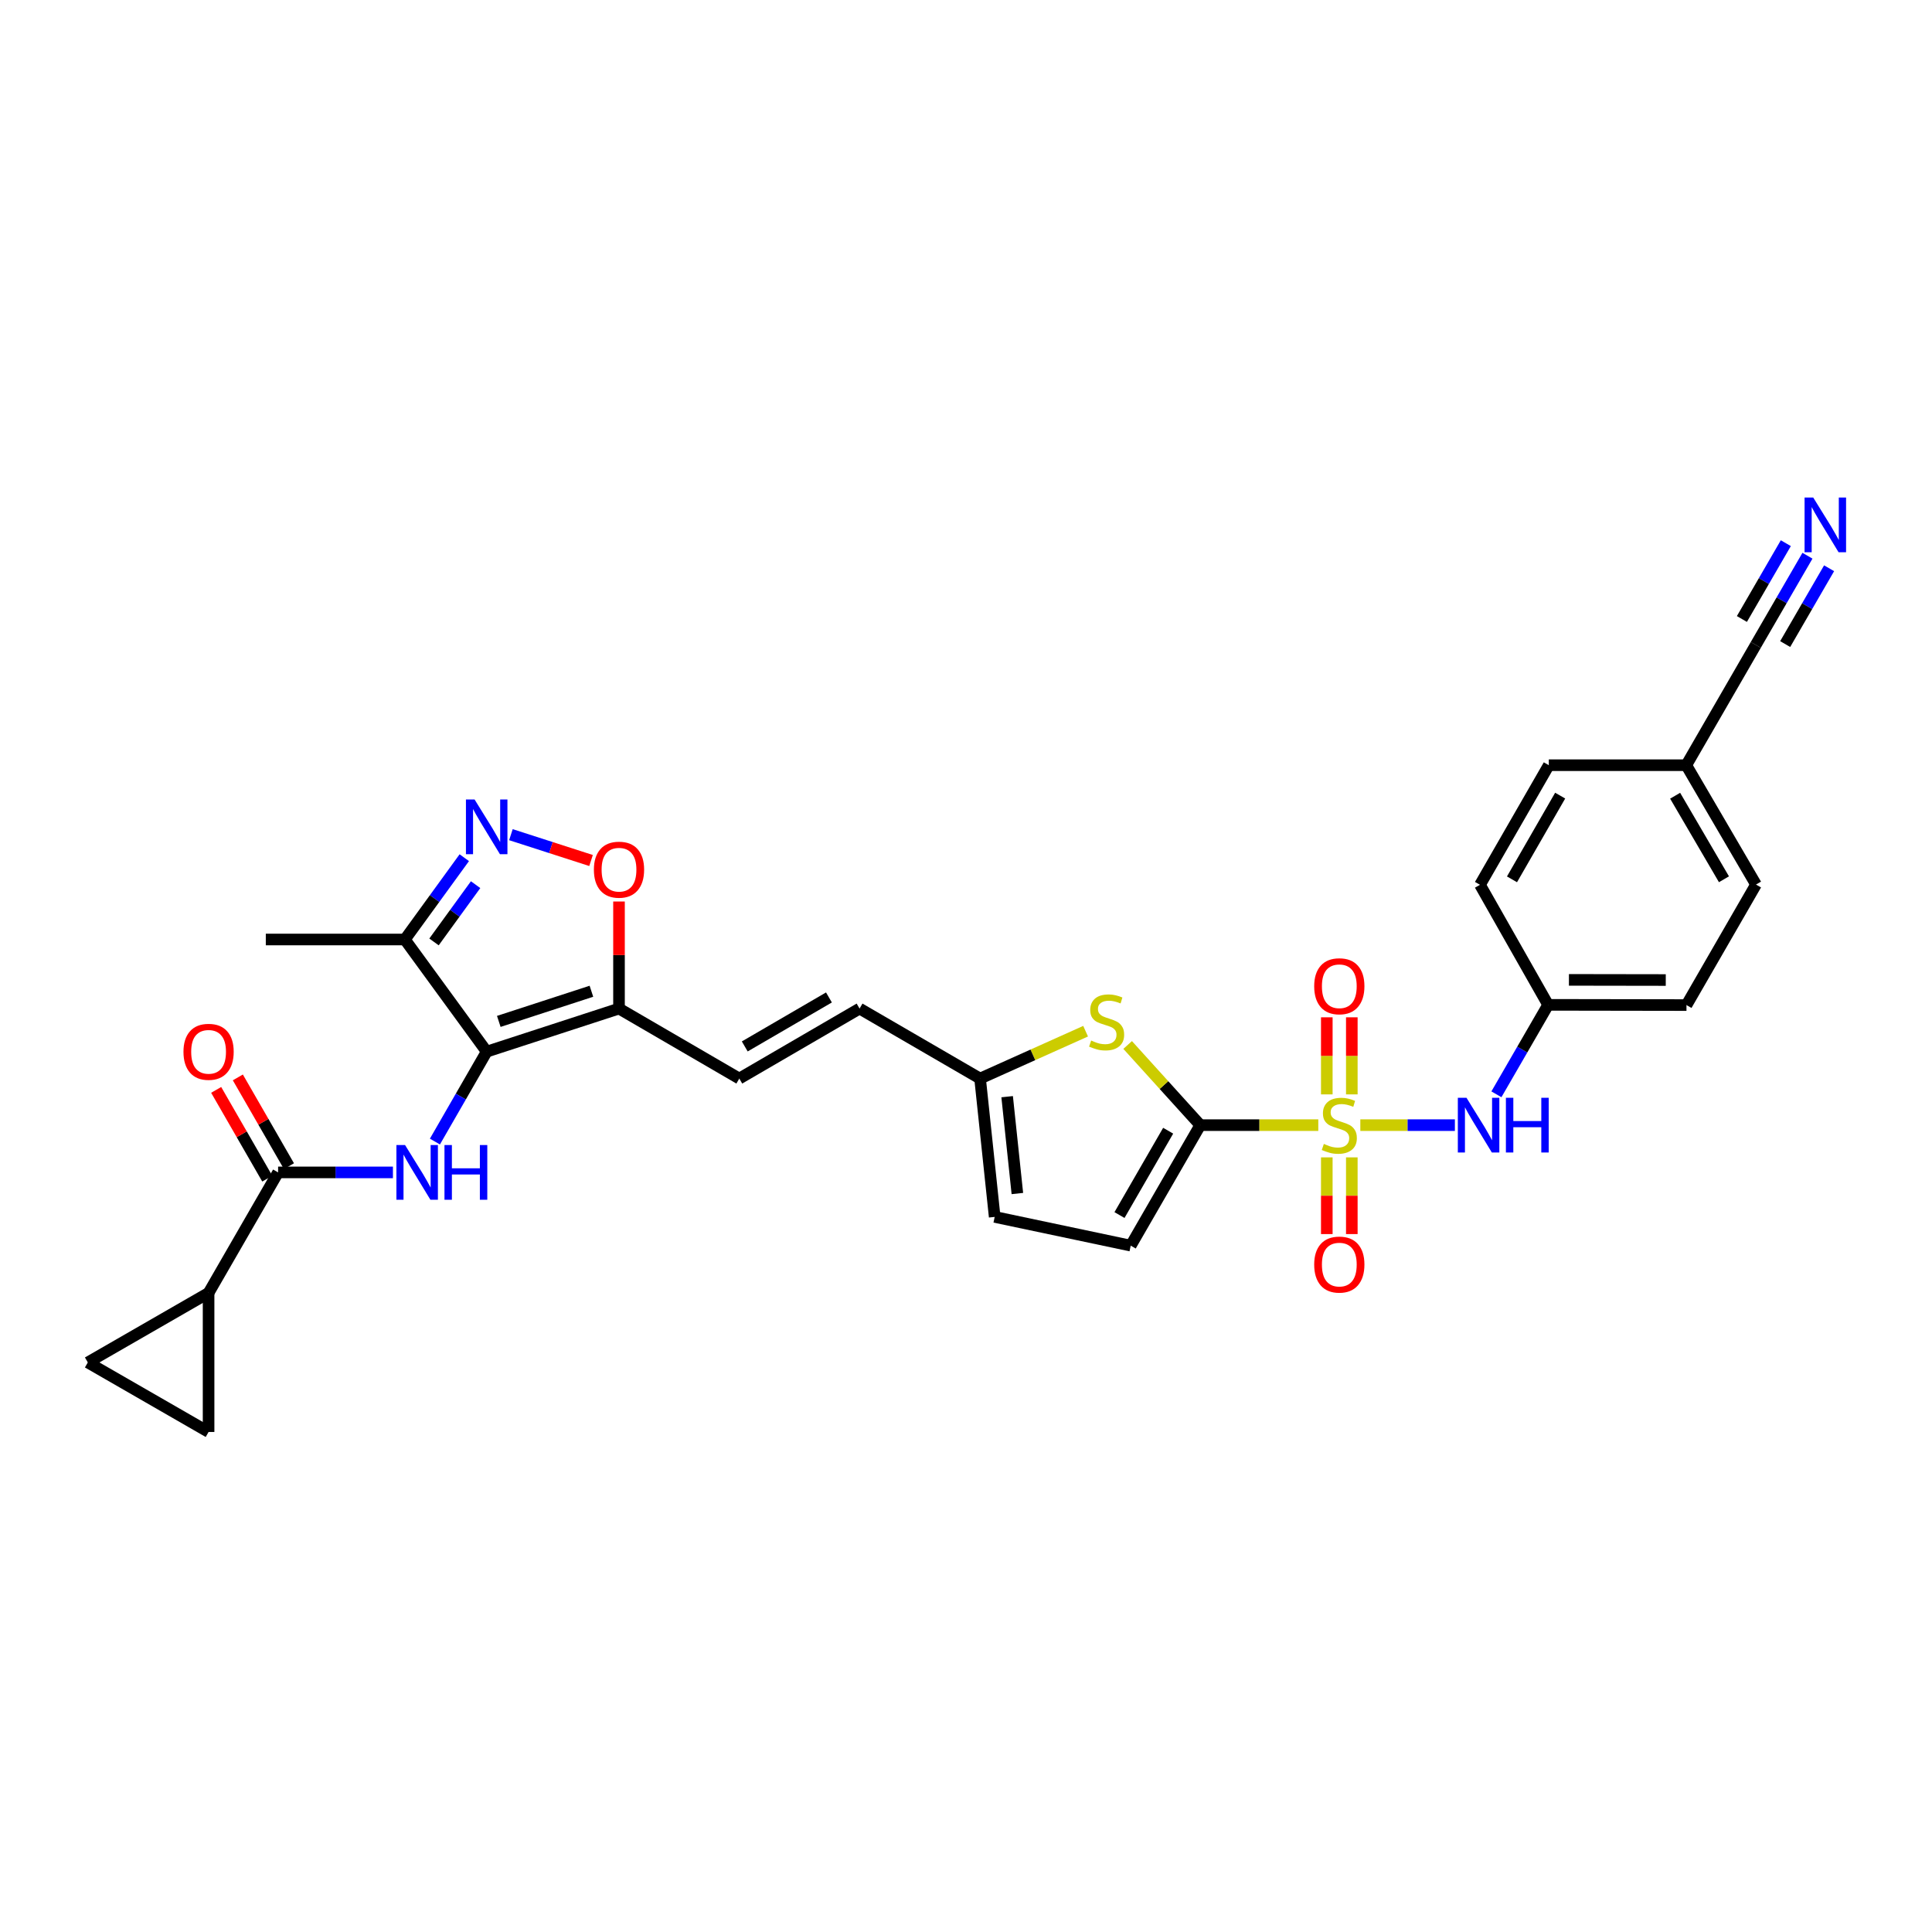 <?xml version='1.0' encoding='iso-8859-1'?>
<svg version='1.1' baseProfile='full'
              xmlns='http://www.w3.org/2000/svg'
                      xmlns:rdkit='http://www.rdkit.org/xml'
                      xmlns:xlink='http://www.w3.org/1999/xlink'
                  xml:space='preserve'
width='1000px' height='1000px' viewBox='0 0 1000 1000'>
<!-- END OF HEADER -->
<rect style='opacity:1.0;fill:#FFFFFF;stroke:none' width='1000' height='1000' x='0' y='0'> </rect>
<path class='bond-1' d='M 682.345,582.372 L 651.798,582.372' style='fill:none;fill-rule:evenodd;stroke:#CCCC00;stroke-width:6px;stroke-linecap:butt;stroke-linejoin:miter;stroke-opacity:1' />
<path class='bond-1' d='M 651.798,582.372 L 621.251,582.372' style='fill:none;fill-rule:evenodd;stroke:#000000;stroke-width:6px;stroke-linecap:butt;stroke-linejoin:miter;stroke-opacity:1' />
<path class='bond-9' d='M 704.106,582.372 L 728.575,582.372' style='fill:none;fill-rule:evenodd;stroke:#CCCC00;stroke-width:6px;stroke-linecap:butt;stroke-linejoin:miter;stroke-opacity:1' />
<path class='bond-9' d='M 728.575,582.372 L 753.043,582.372' style='fill:none;fill-rule:evenodd;stroke:#0000FF;stroke-width:6px;stroke-linecap:butt;stroke-linejoin:miter;stroke-opacity:1' />
<path class='bond-17' d='M 686.751,599.054 L 686.751,618.905' style='fill:none;fill-rule:evenodd;stroke:#CCCC00;stroke-width:6px;stroke-linecap:butt;stroke-linejoin:miter;stroke-opacity:1' />
<path class='bond-17' d='M 686.751,618.905 L 686.751,638.756' style='fill:none;fill-rule:evenodd;stroke:#FF0000;stroke-width:6px;stroke-linecap:butt;stroke-linejoin:miter;stroke-opacity:1' />
<path class='bond-17' d='M 699.697,599.054 L 699.697,618.905' style='fill:none;fill-rule:evenodd;stroke:#CCCC00;stroke-width:6px;stroke-linecap:butt;stroke-linejoin:miter;stroke-opacity:1' />
<path class='bond-17' d='M 699.697,618.905 L 699.697,638.756' style='fill:none;fill-rule:evenodd;stroke:#FF0000;stroke-width:6px;stroke-linecap:butt;stroke-linejoin:miter;stroke-opacity:1' />
<path class='bond-18' d='M 699.697,566.453 L 699.697,546.506' style='fill:none;fill-rule:evenodd;stroke:#CCCC00;stroke-width:6px;stroke-linecap:butt;stroke-linejoin:miter;stroke-opacity:1' />
<path class='bond-18' d='M 699.697,546.506 L 699.697,526.56' style='fill:none;fill-rule:evenodd;stroke:#FF0000;stroke-width:6px;stroke-linecap:butt;stroke-linejoin:miter;stroke-opacity:1' />
<path class='bond-18' d='M 686.751,566.453 L 686.751,546.506' style='fill:none;fill-rule:evenodd;stroke:#CCCC00;stroke-width:6px;stroke-linecap:butt;stroke-linejoin:miter;stroke-opacity:1' />
<path class='bond-18' d='M 686.751,546.506 L 686.751,526.56' style='fill:none;fill-rule:evenodd;stroke:#FF0000;stroke-width:6px;stroke-linecap:butt;stroke-linejoin:miter;stroke-opacity:1' />
<path class='bond-0' d='M 251.91,544.332 L 320.396,522.036' style='fill:none;fill-rule:evenodd;stroke:#000000;stroke-width:6px;stroke-linecap:butt;stroke-linejoin:miter;stroke-opacity:1' />
<path class='bond-0' d='M 258.175,528.677 L 306.115,513.07' style='fill:none;fill-rule:evenodd;stroke:#000000;stroke-width:6px;stroke-linecap:butt;stroke-linejoin:miter;stroke-opacity:1' />
<path class='bond-2' d='M 251.91,544.332 L 238.511,567.601' style='fill:none;fill-rule:evenodd;stroke:#000000;stroke-width:6px;stroke-linecap:butt;stroke-linejoin:miter;stroke-opacity:1' />
<path class='bond-2' d='M 238.511,567.601 L 225.112,590.87' style='fill:none;fill-rule:evenodd;stroke:#0000FF;stroke-width:6px;stroke-linecap:butt;stroke-linejoin:miter;stroke-opacity:1' />
<path class='bond-7' d='M 251.91,544.332 L 209.555,486.283' style='fill:none;fill-rule:evenodd;stroke:#000000;stroke-width:6px;stroke-linecap:butt;stroke-linejoin:miter;stroke-opacity:1' />
<path class='bond-5' d='M 621.251,582.372 L 602.458,561.625' style='fill:none;fill-rule:evenodd;stroke:#000000;stroke-width:6px;stroke-linecap:butt;stroke-linejoin:miter;stroke-opacity:1' />
<path class='bond-5' d='M 602.458,561.625 L 583.666,540.879' style='fill:none;fill-rule:evenodd;stroke:#CCCC00;stroke-width:6px;stroke-linecap:butt;stroke-linejoin:miter;stroke-opacity:1' />
<path class='bond-11' d='M 621.251,582.372 L 585.26,644.737' style='fill:none;fill-rule:evenodd;stroke:#000000;stroke-width:6px;stroke-linecap:butt;stroke-linejoin:miter;stroke-opacity:1' />
<path class='bond-11' d='M 604.639,585.256 L 579.446,628.911' style='fill:none;fill-rule:evenodd;stroke:#000000;stroke-width:6px;stroke-linecap:butt;stroke-linejoin:miter;stroke-opacity:1' />
<path class='bond-6' d='M 203.381,606.833 L 173.663,606.833' style='fill:none;fill-rule:evenodd;stroke:#0000FF;stroke-width:6px;stroke-linecap:butt;stroke-linejoin:miter;stroke-opacity:1' />
<path class='bond-6' d='M 173.663,606.833 L 143.946,606.833' style='fill:none;fill-rule:evenodd;stroke:#000000;stroke-width:6px;stroke-linecap:butt;stroke-linejoin:miter;stroke-opacity:1' />
<path class='bond-3' d='M 320.396,522.036 L 382.66,558.256' style='fill:none;fill-rule:evenodd;stroke:#000000;stroke-width:6px;stroke-linecap:butt;stroke-linejoin:miter;stroke-opacity:1' />
<path class='bond-8' d='M 320.396,522.036 L 320.396,494.329' style='fill:none;fill-rule:evenodd;stroke:#000000;stroke-width:6px;stroke-linecap:butt;stroke-linejoin:miter;stroke-opacity:1' />
<path class='bond-8' d='M 320.396,494.329 L 320.396,466.622' style='fill:none;fill-rule:evenodd;stroke:#FF0000;stroke-width:6px;stroke-linecap:butt;stroke-linejoin:miter;stroke-opacity:1' />
<path class='bond-4' d='M 264.449,432.024 L 285.188,438.711' style='fill:none;fill-rule:evenodd;stroke:#0000FF;stroke-width:6px;stroke-linecap:butt;stroke-linejoin:miter;stroke-opacity:1' />
<path class='bond-4' d='M 285.188,438.711 L 305.926,445.397' style='fill:none;fill-rule:evenodd;stroke:#FF0000;stroke-width:6px;stroke-linecap:butt;stroke-linejoin:miter;stroke-opacity:1' />
<path class='bond-32' d='M 240.314,443.943 L 224.934,465.113' style='fill:none;fill-rule:evenodd;stroke:#0000FF;stroke-width:6px;stroke-linecap:butt;stroke-linejoin:miter;stroke-opacity:1' />
<path class='bond-32' d='M 224.934,465.113 L 209.555,486.283' style='fill:none;fill-rule:evenodd;stroke:#000000;stroke-width:6px;stroke-linecap:butt;stroke-linejoin:miter;stroke-opacity:1' />
<path class='bond-32' d='M 246.174,457.903 L 235.408,472.722' style='fill:none;fill-rule:evenodd;stroke:#0000FF;stroke-width:6px;stroke-linecap:butt;stroke-linejoin:miter;stroke-opacity:1' />
<path class='bond-32' d='M 235.408,472.722 L 224.642,487.541' style='fill:none;fill-rule:evenodd;stroke:#000000;stroke-width:6px;stroke-linecap:butt;stroke-linejoin:miter;stroke-opacity:1' />
<path class='bond-13' d='M 561.907,533.742 L 534.597,545.999' style='fill:none;fill-rule:evenodd;stroke:#CCCC00;stroke-width:6px;stroke-linecap:butt;stroke-linejoin:miter;stroke-opacity:1' />
<path class='bond-13' d='M 534.597,545.999 L 507.288,558.256' style='fill:none;fill-rule:evenodd;stroke:#000000;stroke-width:6px;stroke-linecap:butt;stroke-linejoin:miter;stroke-opacity:1' />
<path class='bond-10' d='M 143.946,606.833 L 107.963,669.212' style='fill:none;fill-rule:evenodd;stroke:#000000;stroke-width:6px;stroke-linecap:butt;stroke-linejoin:miter;stroke-opacity:1' />
<path class='bond-22' d='M 149.556,603.604 L 136.332,580.634' style='fill:none;fill-rule:evenodd;stroke:#000000;stroke-width:6px;stroke-linecap:butt;stroke-linejoin:miter;stroke-opacity:1' />
<path class='bond-22' d='M 136.332,580.634 L 123.108,557.665' style='fill:none;fill-rule:evenodd;stroke:#FF0000;stroke-width:6px;stroke-linecap:butt;stroke-linejoin:miter;stroke-opacity:1' />
<path class='bond-22' d='M 138.336,610.063 L 125.113,587.094' style='fill:none;fill-rule:evenodd;stroke:#000000;stroke-width:6px;stroke-linecap:butt;stroke-linejoin:miter;stroke-opacity:1' />
<path class='bond-22' d='M 125.113,587.094 L 111.889,564.125' style='fill:none;fill-rule:evenodd;stroke:#FF0000;stroke-width:6px;stroke-linecap:butt;stroke-linejoin:miter;stroke-opacity:1' />
<path class='bond-29' d='M 209.555,486.283 L 137.581,486.283' style='fill:none;fill-rule:evenodd;stroke:#000000;stroke-width:6px;stroke-linecap:butt;stroke-linejoin:miter;stroke-opacity:1' />
<path class='bond-23' d='M 774.539,566.414 L 787.925,543.261' style='fill:none;fill-rule:evenodd;stroke:#0000FF;stroke-width:6px;stroke-linecap:butt;stroke-linejoin:miter;stroke-opacity:1' />
<path class='bond-23' d='M 787.925,543.261 L 801.31,520.108' style='fill:none;fill-rule:evenodd;stroke:#000000;stroke-width:6px;stroke-linecap:butt;stroke-linejoin:miter;stroke-opacity:1' />
<path class='bond-14' d='M 107.963,669.212 L 107.963,741.186' style='fill:none;fill-rule:evenodd;stroke:#000000;stroke-width:6px;stroke-linecap:butt;stroke-linejoin:miter;stroke-opacity:1' />
<path class='bond-15' d='M 107.963,669.212 L 45.455,705.203' style='fill:none;fill-rule:evenodd;stroke:#000000;stroke-width:6px;stroke-linecap:butt;stroke-linejoin:miter;stroke-opacity:1' />
<path class='bond-20' d='M 585.26,644.737 L 514.847,629.87' style='fill:none;fill-rule:evenodd;stroke:#000000;stroke-width:6px;stroke-linecap:butt;stroke-linejoin:miter;stroke-opacity:1' />
<path class='bond-12' d='M 382.66,558.256 L 444.909,522.036' style='fill:none;fill-rule:evenodd;stroke:#000000;stroke-width:6px;stroke-linecap:butt;stroke-linejoin:miter;stroke-opacity:1' />
<path class='bond-12' d='M 385.486,541.633 L 429.061,516.279' style='fill:none;fill-rule:evenodd;stroke:#000000;stroke-width:6px;stroke-linecap:butt;stroke-linejoin:miter;stroke-opacity:1' />
<path class='bond-19' d='M 507.288,558.256 L 444.909,522.036' style='fill:none;fill-rule:evenodd;stroke:#000000;stroke-width:6px;stroke-linecap:butt;stroke-linejoin:miter;stroke-opacity:1' />
<path class='bond-30' d='M 507.288,558.256 L 514.847,629.87' style='fill:none;fill-rule:evenodd;stroke:#000000;stroke-width:6px;stroke-linecap:butt;stroke-linejoin:miter;stroke-opacity:1' />
<path class='bond-30' d='M 521.297,567.639 L 526.588,617.769' style='fill:none;fill-rule:evenodd;stroke:#000000;stroke-width:6px;stroke-linecap:butt;stroke-linejoin:miter;stroke-opacity:1' />
<path class='bond-33' d='M 107.963,741.186 L 45.455,705.203' style='fill:none;fill-rule:evenodd;stroke:#000000;stroke-width:6px;stroke-linecap:butt;stroke-linejoin:miter;stroke-opacity:1' />
<path class='bond-16' d='M 935.539,287.64 L 922.166,310.723' style='fill:none;fill-rule:evenodd;stroke:#0000FF;stroke-width:6px;stroke-linecap:butt;stroke-linejoin:miter;stroke-opacity:1' />
<path class='bond-16' d='M 922.166,310.723 L 908.793,333.805' style='fill:none;fill-rule:evenodd;stroke:#000000;stroke-width:6px;stroke-linecap:butt;stroke-linejoin:miter;stroke-opacity:1' />
<path class='bond-16' d='M 924.337,281.15 L 912.97,300.77' style='fill:none;fill-rule:evenodd;stroke:#0000FF;stroke-width:6px;stroke-linecap:butt;stroke-linejoin:miter;stroke-opacity:1' />
<path class='bond-16' d='M 912.97,300.77 L 901.603,320.391' style='fill:none;fill-rule:evenodd;stroke:#000000;stroke-width:6px;stroke-linecap:butt;stroke-linejoin:miter;stroke-opacity:1' />
<path class='bond-16' d='M 946.741,294.13 L 935.374,313.75' style='fill:none;fill-rule:evenodd;stroke:#0000FF;stroke-width:6px;stroke-linecap:butt;stroke-linejoin:miter;stroke-opacity:1' />
<path class='bond-16' d='M 935.374,313.75 L 924.006,333.371' style='fill:none;fill-rule:evenodd;stroke:#000000;stroke-width:6px;stroke-linecap:butt;stroke-linejoin:miter;stroke-opacity:1' />
<path class='bond-21' d='M 908.793,333.805 L 872.809,396.069' style='fill:none;fill-rule:evenodd;stroke:#000000;stroke-width:6px;stroke-linecap:butt;stroke-linejoin:miter;stroke-opacity:1' />
<path class='bond-25' d='M 801.31,520.108 L 766.039,457.974' style='fill:none;fill-rule:evenodd;stroke:#000000;stroke-width:6px;stroke-linecap:butt;stroke-linejoin:miter;stroke-opacity:1' />
<path class='bond-26' d='M 801.31,520.108 L 872.917,520.223' style='fill:none;fill-rule:evenodd;stroke:#000000;stroke-width:6px;stroke-linecap:butt;stroke-linejoin:miter;stroke-opacity:1' />
<path class='bond-26' d='M 812.072,507.179 L 862.197,507.26' style='fill:none;fill-rule:evenodd;stroke:#000000;stroke-width:6px;stroke-linecap:butt;stroke-linejoin:miter;stroke-opacity:1' />
<path class='bond-24' d='M 872.809,396.069 L 908.908,457.844' style='fill:none;fill-rule:evenodd;stroke:#000000;stroke-width:6px;stroke-linecap:butt;stroke-linejoin:miter;stroke-opacity:1' />
<path class='bond-24' d='M 867.046,411.867 L 892.315,455.11' style='fill:none;fill-rule:evenodd;stroke:#000000;stroke-width:6px;stroke-linecap:butt;stroke-linejoin:miter;stroke-opacity:1' />
<path class='bond-31' d='M 872.809,396.069 L 801.663,396.069' style='fill:none;fill-rule:evenodd;stroke:#000000;stroke-width:6px;stroke-linecap:butt;stroke-linejoin:miter;stroke-opacity:1' />
<path class='bond-27' d='M 766.039,457.974 L 801.663,396.069' style='fill:none;fill-rule:evenodd;stroke:#000000;stroke-width:6px;stroke-linecap:butt;stroke-linejoin:miter;stroke-opacity:1' />
<path class='bond-27' d='M 782.604,455.145 L 807.54,411.812' style='fill:none;fill-rule:evenodd;stroke:#000000;stroke-width:6px;stroke-linecap:butt;stroke-linejoin:miter;stroke-opacity:1' />
<path class='bond-28' d='M 872.917,520.223 L 908.908,457.844' style='fill:none;fill-rule:evenodd;stroke:#000000;stroke-width:6px;stroke-linecap:butt;stroke-linejoin:miter;stroke-opacity:1' />
<path  class='atom-0' d='M 685.224 592.092
Q 685.544 592.212, 686.864 592.772
Q 688.184 593.332, 689.624 593.692
Q 691.104 594.012, 692.544 594.012
Q 695.224 594.012, 696.784 592.732
Q 698.344 591.412, 698.344 589.132
Q 698.344 587.572, 697.544 586.612
Q 696.784 585.652, 695.584 585.132
Q 694.384 584.612, 692.384 584.012
Q 689.864 583.252, 688.344 582.532
Q 686.864 581.812, 685.784 580.292
Q 684.744 578.772, 684.744 576.212
Q 684.744 572.652, 687.144 570.452
Q 689.584 568.252, 694.384 568.252
Q 697.664 568.252, 701.384 569.812
L 700.464 572.892
Q 697.064 571.492, 694.504 571.492
Q 691.744 571.492, 690.224 572.652
Q 688.704 573.772, 688.744 575.732
Q 688.744 577.252, 689.504 578.172
Q 690.304 579.092, 691.424 579.612
Q 692.584 580.132, 694.504 580.732
Q 697.064 581.532, 698.584 582.332
Q 700.104 583.132, 701.184 584.772
Q 702.304 586.372, 702.304 589.132
Q 702.304 593.052, 699.664 595.172
Q 697.064 597.252, 692.704 597.252
Q 690.184 597.252, 688.264 596.692
Q 686.384 596.172, 684.144 595.252
L 685.224 592.092
' fill='#CCCC00'/>
<path  class='atom-3' d='M 209.66 592.673
L 218.94 607.673
Q 219.86 609.153, 221.34 611.833
Q 222.82 614.513, 222.9 614.673
L 222.9 592.673
L 226.66 592.673
L 226.66 620.993
L 222.78 620.993
L 212.82 604.593
Q 211.66 602.673, 210.42 600.473
Q 209.22 598.273, 208.86 597.593
L 208.86 620.993
L 205.18 620.993
L 205.18 592.673
L 209.66 592.673
' fill='#0000FF'/>
<path  class='atom-3' d='M 230.06 592.673
L 233.9 592.673
L 233.9 604.713
L 248.38 604.713
L 248.38 592.673
L 252.22 592.673
L 252.22 620.993
L 248.38 620.993
L 248.38 607.913
L 233.9 607.913
L 233.9 620.993
L 230.06 620.993
L 230.06 592.673
' fill='#0000FF'/>
<path  class='atom-5' d='M 245.65 413.822
L 254.93 428.822
Q 255.85 430.302, 257.33 432.982
Q 258.81 435.662, 258.89 435.822
L 258.89 413.822
L 262.65 413.822
L 262.65 442.142
L 258.77 442.142
L 248.81 425.742
Q 247.65 423.822, 246.41 421.622
Q 245.21 419.422, 244.85 418.742
L 244.85 442.142
L 241.17 442.142
L 241.17 413.822
L 245.65 413.822
' fill='#0000FF'/>
<path  class='atom-6' d='M 564.781 538.581
Q 565.101 538.701, 566.421 539.261
Q 567.741 539.821, 569.181 540.181
Q 570.661 540.501, 572.101 540.501
Q 574.781 540.501, 576.341 539.221
Q 577.901 537.901, 577.901 535.621
Q 577.901 534.061, 577.101 533.101
Q 576.341 532.141, 575.141 531.621
Q 573.941 531.101, 571.941 530.501
Q 569.421 529.741, 567.901 529.021
Q 566.421 528.301, 565.341 526.781
Q 564.301 525.261, 564.301 522.701
Q 564.301 519.141, 566.701 516.941
Q 569.141 514.741, 573.941 514.741
Q 577.221 514.741, 580.941 516.301
L 580.021 519.381
Q 576.621 517.981, 574.061 517.981
Q 571.301 517.981, 569.781 519.141
Q 568.261 520.261, 568.301 522.221
Q 568.301 523.741, 569.061 524.661
Q 569.861 525.581, 570.981 526.101
Q 572.141 526.621, 574.061 527.221
Q 576.621 528.021, 578.141 528.821
Q 579.661 529.621, 580.741 531.261
Q 581.861 532.861, 581.861 535.621
Q 581.861 539.541, 579.221 541.661
Q 576.621 543.741, 572.261 543.741
Q 569.741 543.741, 567.821 543.181
Q 565.941 542.661, 563.701 541.741
L 564.781 538.581
' fill='#CCCC00'/>
<path  class='atom-9' d='M 307.396 450.142
Q 307.396 443.342, 310.756 439.542
Q 314.116 435.742, 320.396 435.742
Q 326.676 435.742, 330.036 439.542
Q 333.396 443.342, 333.396 450.142
Q 333.396 457.022, 329.996 460.942
Q 326.596 464.822, 320.396 464.822
Q 314.156 464.822, 310.756 460.942
Q 307.396 457.062, 307.396 450.142
M 320.396 461.622
Q 324.716 461.622, 327.036 458.742
Q 329.396 455.822, 329.396 450.142
Q 329.396 444.582, 327.036 441.782
Q 324.716 438.942, 320.396 438.942
Q 316.076 438.942, 313.716 441.742
Q 311.396 444.542, 311.396 450.142
Q 311.396 455.862, 313.716 458.742
Q 316.076 461.622, 320.396 461.622
' fill='#FF0000'/>
<path  class='atom-10' d='M 759.053 568.212
L 768.333 583.212
Q 769.253 584.692, 770.733 587.372
Q 772.213 590.052, 772.293 590.212
L 772.293 568.212
L 776.053 568.212
L 776.053 596.532
L 772.173 596.532
L 762.213 580.132
Q 761.053 578.212, 759.813 576.012
Q 758.613 573.812, 758.253 573.132
L 758.253 596.532
L 754.573 596.532
L 754.573 568.212
L 759.053 568.212
' fill='#0000FF'/>
<path  class='atom-10' d='M 779.453 568.212
L 783.293 568.212
L 783.293 580.252
L 797.773 580.252
L 797.773 568.212
L 801.613 568.212
L 801.613 596.532
L 797.773 596.532
L 797.773 583.452
L 783.293 583.452
L 783.293 596.532
L 779.453 596.532
L 779.453 568.212
' fill='#0000FF'/>
<path  class='atom-17' d='M 938.523 257.525
L 947.803 272.525
Q 948.723 274.005, 950.203 276.685
Q 951.683 279.365, 951.763 279.525
L 951.763 257.525
L 955.523 257.525
L 955.523 285.845
L 951.643 285.845
L 941.683 269.445
Q 940.523 267.525, 939.283 265.325
Q 938.083 263.125, 937.723 262.445
L 937.723 285.845
L 934.043 285.845
L 934.043 257.525
L 938.523 257.525
' fill='#0000FF'/>
<path  class='atom-18' d='M 680.224 654.541
Q 680.224 647.741, 683.584 643.941
Q 686.944 640.141, 693.224 640.141
Q 699.504 640.141, 702.864 643.941
Q 706.224 647.741, 706.224 654.541
Q 706.224 661.421, 702.824 665.341
Q 699.424 669.221, 693.224 669.221
Q 686.984 669.221, 683.584 665.341
Q 680.224 661.461, 680.224 654.541
M 693.224 666.021
Q 697.544 666.021, 699.864 663.141
Q 702.224 660.221, 702.224 654.541
Q 702.224 648.981, 699.864 646.181
Q 697.544 643.341, 693.224 643.341
Q 688.904 643.341, 686.544 646.141
Q 684.224 648.941, 684.224 654.541
Q 684.224 660.261, 686.544 663.141
Q 688.904 666.021, 693.224 666.021
' fill='#FF0000'/>
<path  class='atom-19' d='M 680.224 510.479
Q 680.224 503.679, 683.584 499.879
Q 686.944 496.079, 693.224 496.079
Q 699.504 496.079, 702.864 499.879
Q 706.224 503.679, 706.224 510.479
Q 706.224 517.359, 702.824 521.279
Q 699.424 525.159, 693.224 525.159
Q 686.984 525.159, 683.584 521.279
Q 680.224 517.399, 680.224 510.479
M 693.224 521.959
Q 697.544 521.959, 699.864 519.079
Q 702.224 516.159, 702.224 510.479
Q 702.224 504.919, 699.864 502.119
Q 697.544 499.279, 693.224 499.279
Q 688.904 499.279, 686.544 502.079
Q 684.224 504.879, 684.224 510.479
Q 684.224 516.199, 686.544 519.079
Q 688.904 521.959, 693.224 521.959
' fill='#FF0000'/>
<path  class='atom-23' d='M 94.963 544.412
Q 94.963 537.612, 98.323 533.812
Q 101.683 530.012, 107.963 530.012
Q 114.243 530.012, 117.603 533.812
Q 120.963 537.612, 120.963 544.412
Q 120.963 551.292, 117.563 555.212
Q 114.163 559.092, 107.963 559.092
Q 101.723 559.092, 98.323 555.212
Q 94.963 551.332, 94.963 544.412
M 107.963 555.892
Q 112.283 555.892, 114.603 553.012
Q 116.963 550.092, 116.963 544.412
Q 116.963 538.852, 114.603 536.052
Q 112.283 533.212, 107.963 533.212
Q 103.643 533.212, 101.283 536.012
Q 98.963 538.812, 98.963 544.412
Q 98.963 550.132, 101.283 553.012
Q 103.643 555.892, 107.963 555.892
' fill='#FF0000'/>
</svg>
